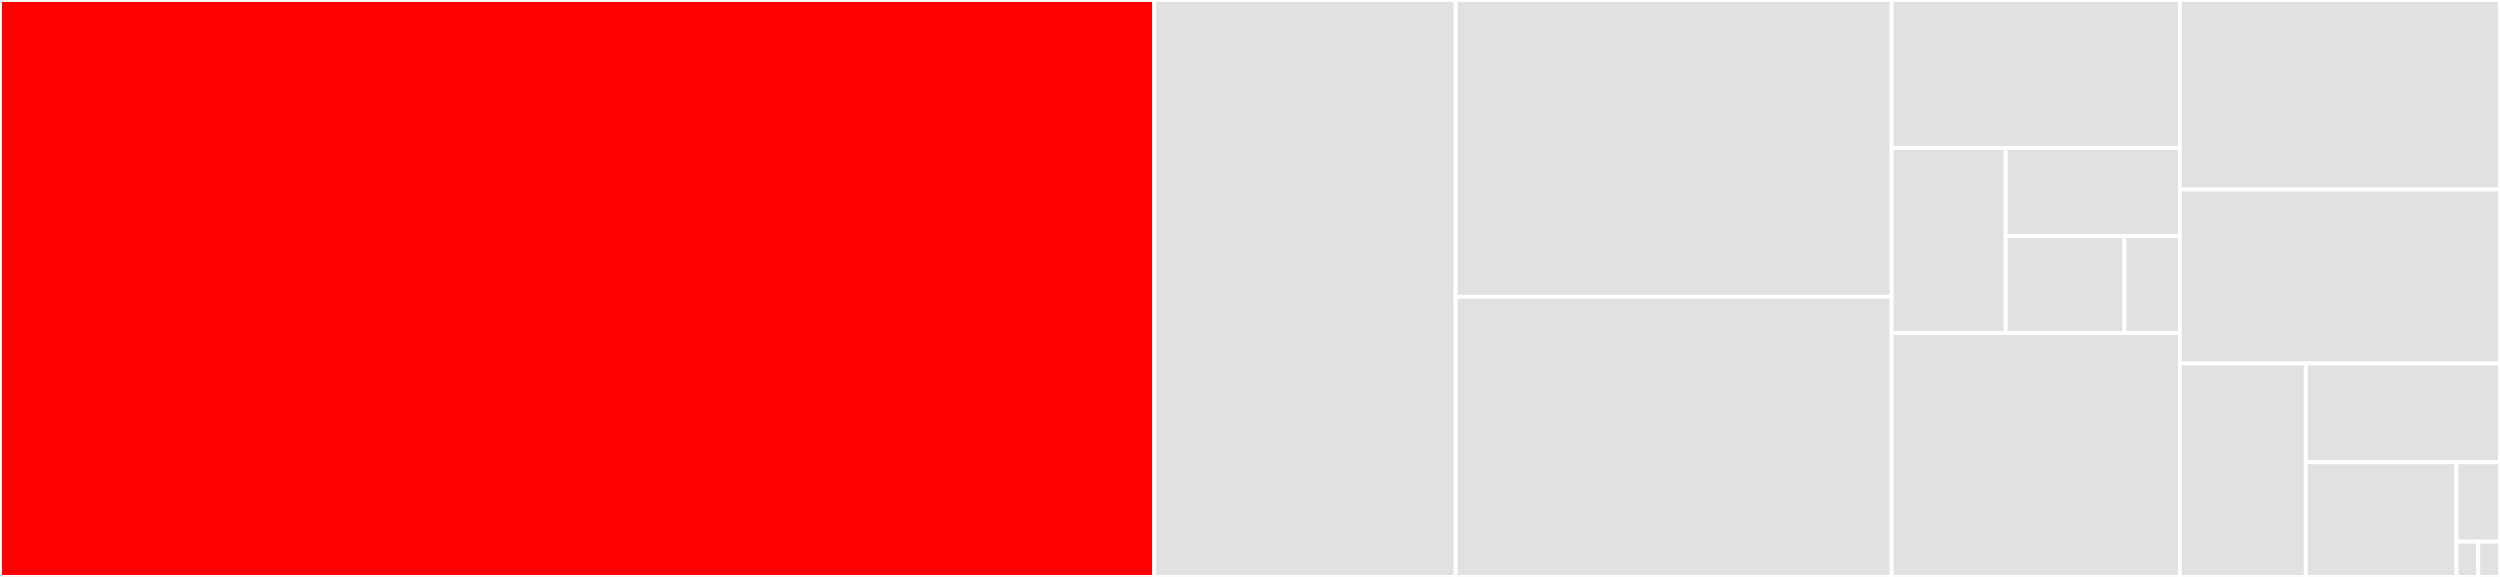<svg baseProfile="full" width="650" height="150" viewBox="0 0 650 150" version="1.1"
xmlns="http://www.w3.org/2000/svg" xmlns:ev="http://www.w3.org/2001/xml-events"
xmlns:xlink="http://www.w3.org/1999/xlink">

<rect x="0" y="0" width="650" height="150" fill="#333333" stroke="none"/>

<style>rect.s{mask:url(#mask);}</style>
<defs>
  <pattern id="white" width="4" height="4" patternUnits="userSpaceOnUse" patternTransform="rotate(45)">
    <rect width="2" height="2" transform="translate(0,0)" fill="white"></rect>
  </pattern>
  <mask id="mask">
    <rect x="0" y="0" width="100%" height="100%" fill="url(#white)"></rect>
  </mask>
</defs>

<rect x="0" y="0" width="300.08" height="150.0" fill="red" stroke="white" stroke-width="1" class=" tooltipped" data-content="transform.py"><title>transform.py</title></rect>
<rect x="300.08" y="0" width="78.395" height="150.0" fill="#e1e1e1" stroke="white" stroke-width="1" class=" tooltipped" data-content="summary.py"><title>summary.py</title></rect>
<rect x="378.474" y="0" width="113.352" height="77.176" fill="#e1e1e1" stroke="white" stroke-width="1" class=" tooltipped" data-content="_version.py"><title>_version.py</title></rect>
<rect x="378.474" y="77.176" width="113.352" height="72.824" fill="#e1e1e1" stroke="white" stroke-width="1" class=" tooltipped" data-content="sphinxdomain.py"><title>sphinxdomain.py</title></rect>
<rect x="491.826" y="0" width="74.933" height="38.453" fill="#e1e1e1" stroke="white" stroke-width="1" class=" tooltipped" data-content="tests/test_transformer.py"><title>tests/test_transformer.py</title></rect>
<rect x="491.826" y="38.453" width="29.65" height="48.152" fill="#e1e1e1" stroke="white" stroke-width="1" class=" tooltipped" data-content="tests/conftest.py"><title>tests/conftest.py</title></rect>
<rect x="521.476" y="38.453" width="45.284" height="22.93" fill="#e1e1e1" stroke="white" stroke-width="1" class=" tooltipped" data-content="tests/test_cli.py"><title>tests/test_cli.py</title></rect>
<rect x="521.476" y="61.382" width="30.875" height="25.223" fill="#e1e1e1" stroke="white" stroke-width="1" class=" tooltipped" data-content="tests/test_parsing.py"><title>tests/test_parsing.py</title></rect>
<rect x="552.351" y="61.382" width="14.408" height="25.223" fill="#e1e1e1" stroke="white" stroke-width="1" class=" tooltipped" data-content="tests/test_util.py"><title>tests/test_util.py</title></rect>
<rect x="491.826" y="86.605" width="74.933" height="63.395" fill="#e1e1e1" stroke="white" stroke-width="1" class=" tooltipped" data-content="dependency_store.py"><title>dependency_store.py</title></rect>
<rect x="566.76" y="0" width="83.24" height="49.272" fill="#e1e1e1" stroke="white" stroke-width="1" class=" tooltipped" data-content="parse.py"><title>parse.py</title></rect>
<rect x="566.76" y="49.272" width="83.24" height="45.218" fill="#e1e1e1" stroke="white" stroke-width="1" class=" tooltipped" data-content="util.py"><title>util.py</title></rect>
<rect x="566.76" y="94.491" width="32.735" height="55.509" fill="#e1e1e1" stroke="white" stroke-width="1" class=" tooltipped" data-content="apischema_compat.py"><title>apischema_compat.py</title></rect>
<rect x="599.495" y="94.491" width="50.505" height="25.699" fill="#e1e1e1" stroke="white" stroke-width="1" class=" tooltipped" data-content="format.py"><title>format.py</title></rect>
<rect x="599.495" y="120.189" width="39.185" height="29.811" fill="#e1e1e1" stroke="white" stroke-width="1" class=" tooltipped" data-content="main.py"><title>main.py</title></rect>
<rect x="638.68" y="120.189" width="11.32" height="20.638" fill="#e1e1e1" stroke="white" stroke-width="1" class=" tooltipped" data-content="__init__.py"><title>__init__.py</title></rect>
<rect x="638.68" y="140.828" width="5.66" height="9.172" fill="#e1e1e1" stroke="white" stroke-width="1" class=" tooltipped" data-content="config.py"><title>config.py</title></rect>
<rect x="644.34" y="140.828" width="5.66" height="9.172" fill="#e1e1e1" stroke="white" stroke-width="1" class=" tooltipped" data-content="__main__.py"><title>__main__.py</title></rect>
</svg>